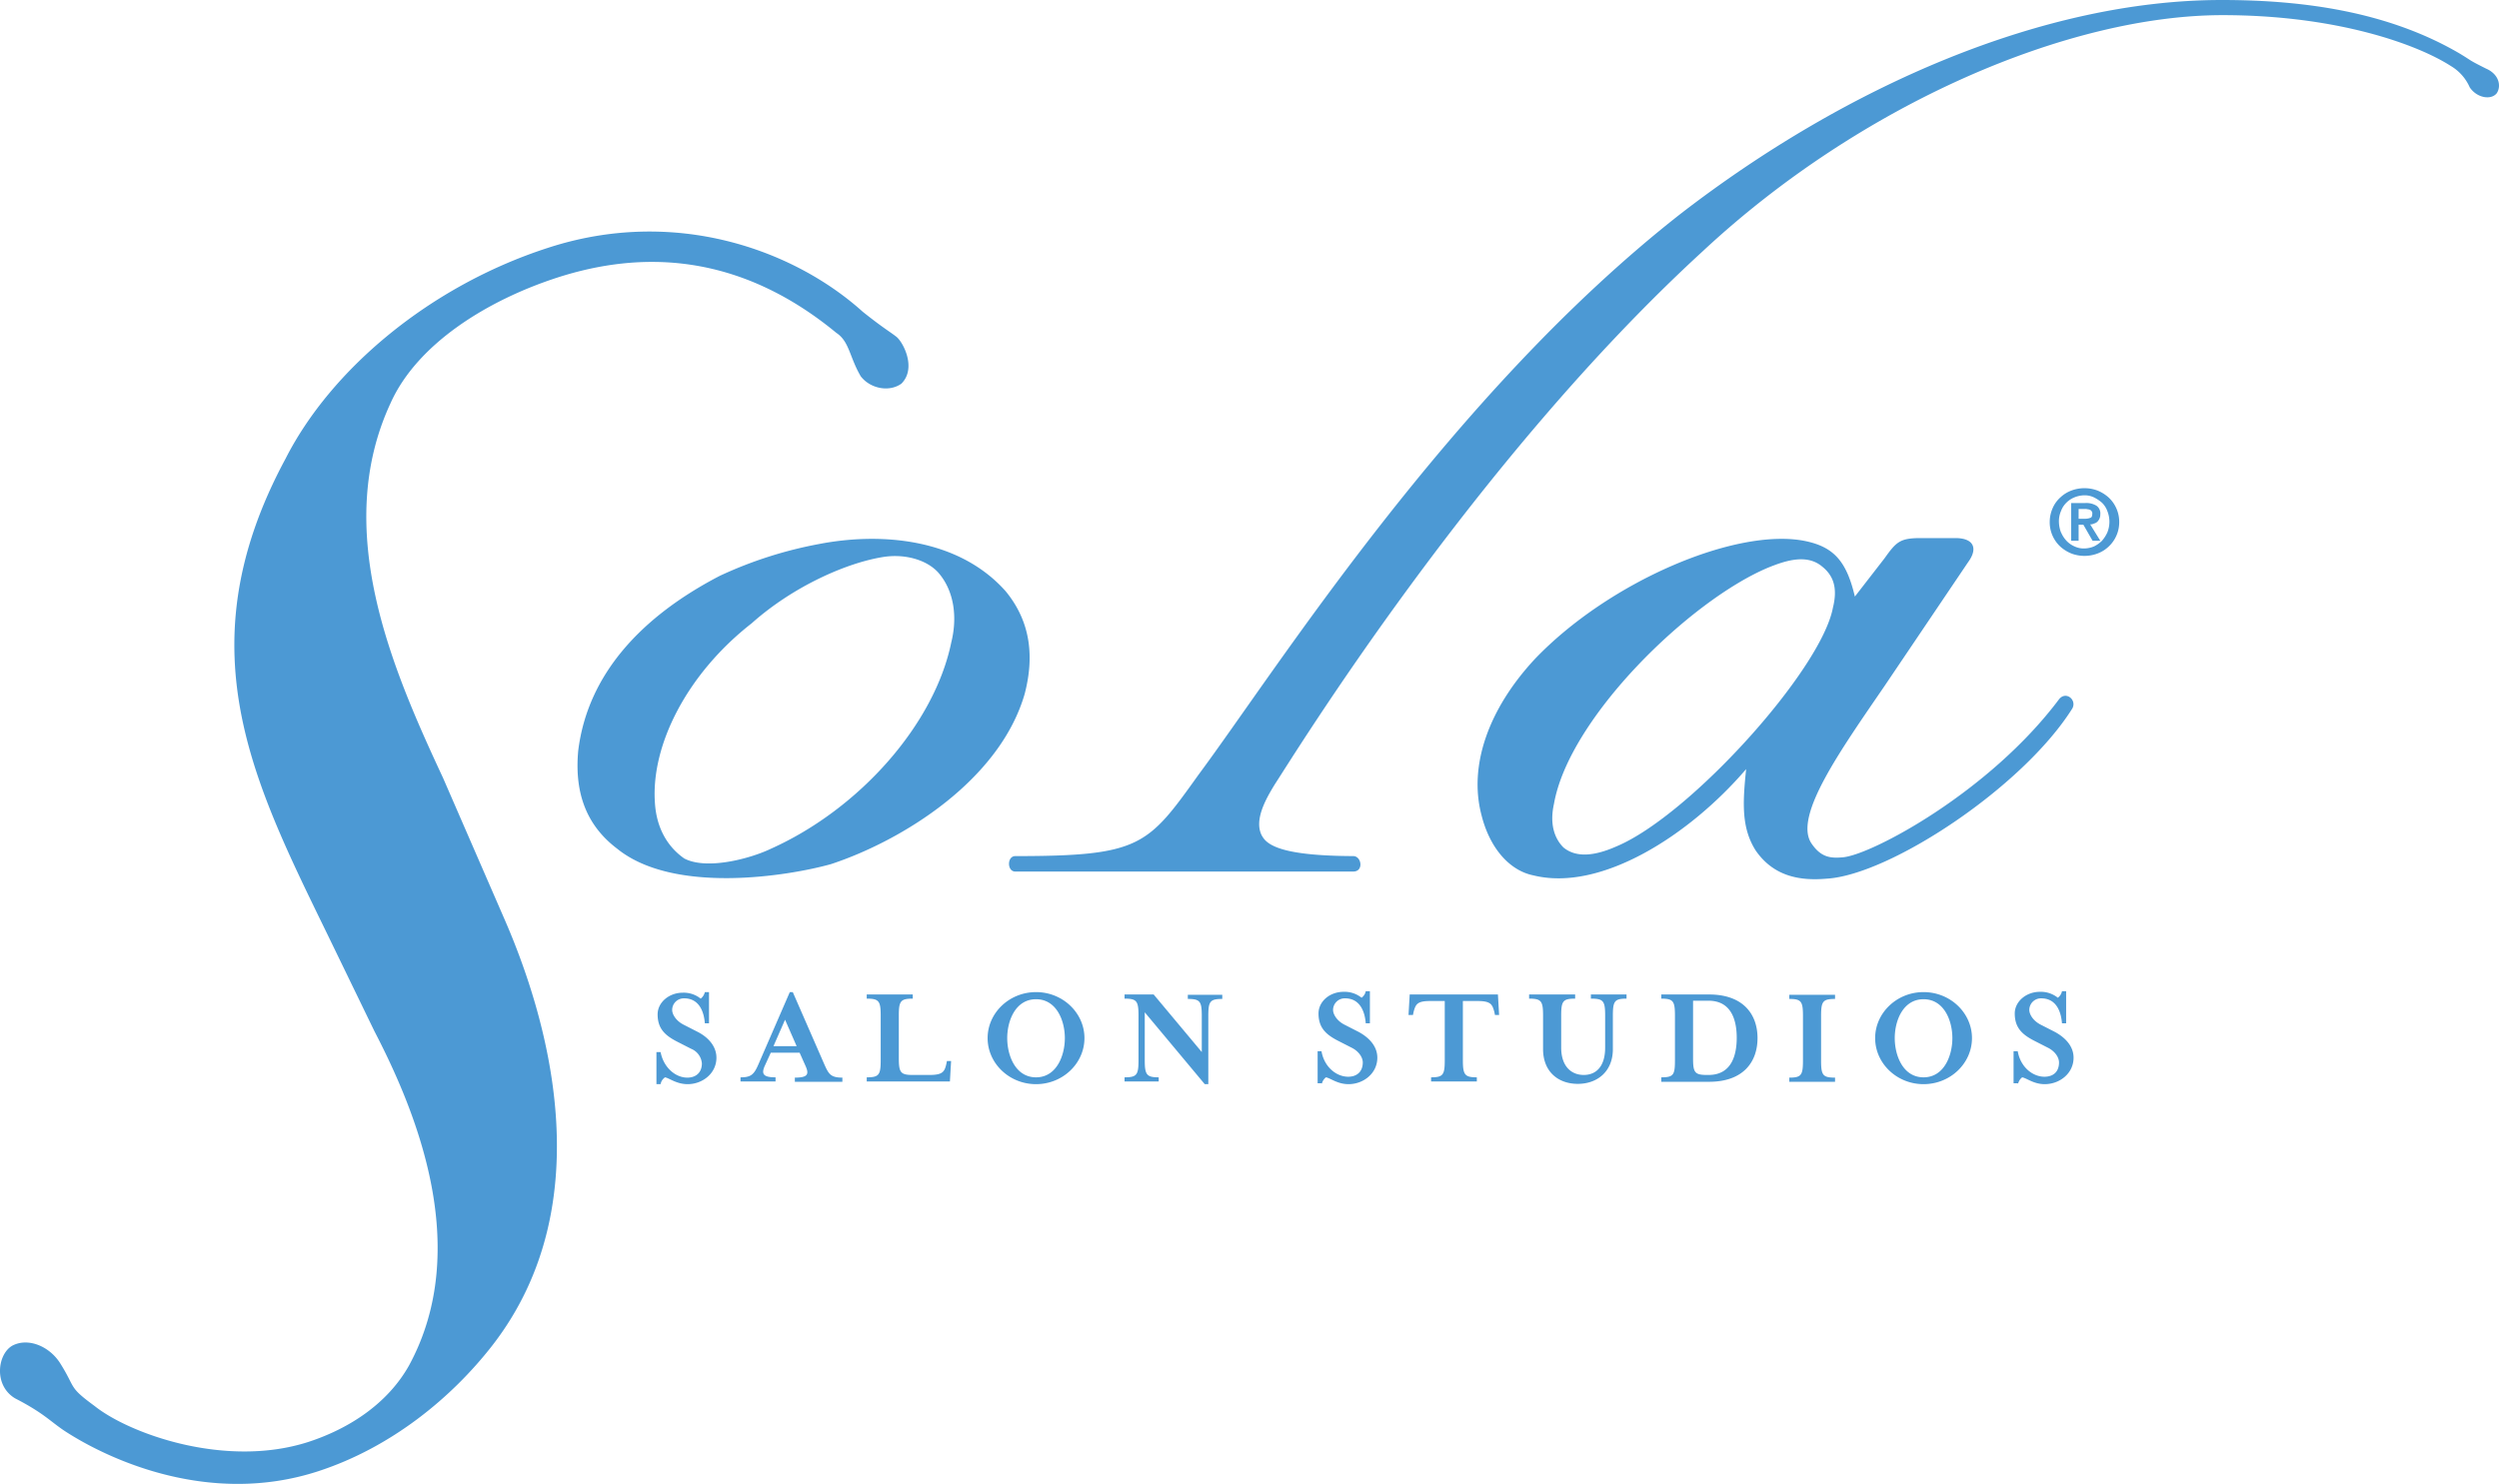 <svg xmlns="http://www.w3.org/2000/svg" width="841.33" height="499.71" viewBox="0 0 841.33 499.71"><path d="M222.37,365.1H221V354.3h1.4c1,5.2,5,8.6,9,8.6,2.8,0,4.9-1.6,4.9-4.8a5.81,5.81,0,0,0-3.6-4.9l-4.7-2.4c-4.1-2.1-6.6-4.4-6.6-9.2,0-4,3.8-7.3,8.5-7.3a9.14,9.14,0,0,1,6,2,3.84,3.84,0,0,0,1.4-2.2h1.4v10.5h-1.4c-.3-3.9-1.9-8.4-7-8.4a3.92,3.92,0,0,0-4,3.9c0,1.5,1.3,3.7,3.9,5l4.7,2.4c3.5,1.8,6.3,4.8,6.3,8.7,0,5.3-4.7,8.9-9.7,8.9-3.7,0-6.1-2-7.6-2.3a3.49,3.49,0,0,0-1.5,2.3m35-6c-1.1,2.6-.4,3.7,3.7,3.7v1.4h-11.8v-1.4c3.4,0,4.5-.8,6-4.3l10.6-24.4h1l10.7,24.5c1.4,3.1,2.1,4.3,6,4.3v1.4h-16v-1.4c4.3,0,4.8-1.1,3.7-3.7l-2.1-4.7h-9.7Zm10.8-6.8-3.9-8.9-3.9,8.9h7.8m23.6-16c4.1,0,4.7.8,4.7,5.7v15.1c0,4.9-.6,5.7-4.7,5.7v1.4h28l.4-6.9h-1.4l-.2,1c-.6,2.6-1.2,3.7-5.7,3.7h-5.6c-4.1,0-4.7-.8-4.7-5.7V342c0-4.9.6-5.7,4.7-5.7v-1.4h-15.5v1.4m73.3,13.3c0,8.5-7.3,15.5-16.3,15.5s-16.3-7-16.3-15.5,7.3-15.5,16.3-15.5,16.3,7,16.3,15.5m-6.6,0c0-5.9-2.8-13.1-9.7-13.1s-9.7,7.2-9.7,13.1,2.8,13.2,9.7,13.2,9.7-7.3,9.7-13.2m46.2,4.8-16.3-19.5h-9.8v1.4c4.1,0,4.7.8,4.7,5.7v15.1c0,4.9-.6,5.7-4.7,5.7v1.4h11.5v-1.4c-4,0-4.7-.8-4.7-5.7V340.9l20.2,24.2h1.2v-23c0-4.9.6-5.7,4.7-5.7V335h-11.6v1.4c4.1,0,4.7.8,4.7,5.7v12.3ZM445,365.1a3.79,3.79,0,0,1,1.4-2.3c1.6.3,3.9,2.3,7.6,2.3,5,0,9.7-3.6,9.7-8.9,0-3.9-2.8-6.8-6.3-8.7l-4.7-2.4c-2.6-1.3-3.9-3.5-3.9-5a3.92,3.92,0,0,1,4-3.9c5.1,0,6.7,4.5,7,8.4h1.4V333.8h-1.4a3.54,3.54,0,0,1-1.4,2.2,9.14,9.14,0,0,0-6-2c-4.8,0-8.5,3.3-8.5,7.3,0,4.8,2.5,7.1,6.6,9.2l4.7,2.4c2.3,1.2,3.6,3.2,3.6,4.9,0,3.2-2.1,4.8-4.9,4.8-4,0-8.1-3.3-9-8.6h-1.3v10.8H445m59.3-29.9h-29.7l-.4,6.9h1.5l.2-1c.7-2.6,1.2-3.7,5.6-3.7h4.9v20c0,4.9-.6,5.7-4.6,5.7v1.4h15.4v-1.4c-4,0-4.7-.8-4.7-5.7v-20h4.9c4.5,0,5,1.1,5.7,3.7l.2,1h1.4Zm31.4,1.4c4.1,0,4.7.8,4.7,5.7v10.8c0,6.3-3,9.2-7.2,9.2s-7.6-2.9-7.6-9.2V342c0-4.9.6-5.7,4.7-5.7v-1.4h-15.5v1.4c4.1,0,4.7.8,4.7,5.7v11.3c0,7.7,5.2,11.7,11.7,11.7s11.8-4.1,11.8-11.7V342c0-4.9.6-5.7,4.6-5.7v-1.4h-12v1.4m23.7,26.5c4.1,0,4.6-.8,4.6-5.7V342c0-4.9-.6-5.7-4.6-5.7v-1.4h16.1c11.4,0,16.3,6.6,16.3,14.7s-4.9,14.7-16.3,14.7h-16.1ZM570,337.1v19.4c0,4.7.6,5.5,4.7,5.5h.5c7.9,0,9.5-6.9,9.5-12.5s-1.6-12.5-9.5-12.5H570m47.8,27.3v-1.4c-4.1,0-4.7-.8-4.7-5.7V342.1c0-4.9.6-5.7,4.7-5.7V335h-15.4v1.4c4,0,4.6.8,4.6,5.7v15.1c0,4.9-.6,5.7-4.6,5.7v1.4Zm46.1-14.7c0,8.5-7.3,15.5-16.3,15.5s-16.3-7-16.3-15.5,7.3-15.5,16.3-15.5,16.3,7,16.3,15.5m-6.6,0c0-5.9-2.8-13.1-9.7-13.1s-9.7,7.2-9.7,13.1,2.8,13.2,9.7,13.2,9.7-7.3,9.7-13.2m22.1,15.5a3.79,3.79,0,0,1,1.4-2.3c1.6.3,3.9,2.3,7.6,2.3,5,0,9.7-3.6,9.7-8.9,0-3.9-2.8-6.8-6.3-8.7l-4.7-2.4c-2.6-1.3-3.9-3.5-3.9-5a3.92,3.92,0,0,1,4-3.9c5.1,0,6.7,4.5,7,8.4h1.4V333.8h-1.4a3.54,3.54,0,0,1-1.4,2.2,9.14,9.14,0,0,0-6-2c-4.7,0-8.5,3.3-8.5,7.3,0,4.8,2.5,7.1,6.6,9.2l4.7,2.4c2.3,1.2,3.6,3.2,3.6,4.9,0,3.2-2,4.8-4.9,4.8-4,0-8.1-3.3-9-8.6h-1.4v10.8h1.5M275.77,183.2c20.7-4,46.9-2,62.8,15.9,8.8,10.7,9.5,22.7,6.4,34.6-8.4,29-41,49.3-65.2,57.3-14.3,4-52.9,10.3-72-5.2-11.1-8.4-14.3-19.9-13.1-33,3.2-25.9,21.5-45.3,47.7-58.9a138.7,138.7,0,0,1,33.4-10.7m-22.7,26.7c-21.9,17.1-33.8,41-32.6,60.1.4,7.9,3.6,14.7,9.9,19.1,7.6,4,22.3,0,29-3.2,30.2-13.5,55.3-42.2,60.9-69.6,2-8,1.2-17.1-4.4-23.5-4-4.4-11.5-6.4-18.7-5.2-12.3,2-30.2,9.9-44.1,22.3m171.8,71.6c-2.8-5.2,1.2-12.3,4.4-17.5,6-9.1,67.2-109,144-179.4,53.3-49.7,123.3-79.5,175-79.5,38.6,0,65.6,9.9,76.8,17.1a15.6,15.6,0,0,1,6.4,7.2c2.4,3.6,7.2,4.4,9.1,2,1.6-2.4.8-6.4-3.6-8.3-6.4-3.2-4.4-2.4-9.1-5.2C804,4,775.77,0,748,0c-60.1,0-126.5,29-182.2,72-77.6,60.8-136,153.5-162.3,188.9-17.1,23.9-19.5,27.4-61.7,27.4-2.8,0-2.8,5.2,0,5.2h113.8c3.6,0,2.8-5.2,0-5.2-21.5-.1-28.7-2.9-30.7-6.8M634.47,188c4-5.6,5.2-6.8,12.3-6.8h11.5c6.4,0,7.6,3.6,4.4,8L634.47,231c-14.7,21.5-30.6,43.7-24.7,52.9,3.2,4.8,6.4,5.2,10.7,4.8,9.5-.8,49.3-21.9,72.8-53.3,2.4-2.8,6,.4,4.4,3.2-16.7,26.6-61.6,56.1-82.7,57.3-9.1.8-17.9-.8-23.9-9.5-4.8-7.6-4.4-15.9-3.2-27.4-19.1,22.3-48.9,41.4-71.6,35.8-8-1.6-14.7-9.1-17.5-20.3-4.4-16.7,2.4-35.8,17.9-52.5,25-26.2,68-44.5,91.1-39.8,9.6,2,13.9,6.8,16.7,18.7Zm-111.3,82.7c-1.6,7.2.4,11.9,3.2,14.7,4.4,3.6,10.7,2.8,17.9-.4,24.7-10.4,68.8-59.3,72.8-80.3,1.6-6.4.4-10.7-3.6-13.9-5.2-4.4-12.4-2-18.3.4-26.3,11.1-66.9,50.5-72,79.5M31.87,473.5c-9-6.6-6.2-5.8-11.6-14.4-3.6-5.7-10.6-8.6-15.8-6.1s-6.9,13.4.6,17.9c10.3,5.3,12.1,8.1,17.5,11.5,15.2,9.7,48.6,24.7,84.4,13.1,25-8.1,45.3-25.1,58.7-42.3,37.7-48.5,18-111.9,4.2-143.6L149.17,262c-17.1-36.7-37.5-83.5-17.7-126.2,9-20.1,32.7-34.7,56.1-42.3,28.1-9.1,61-8.6,94,18.6,4.4,2.9,4.4,8.1,8.2,14.6,3.1,4.1,9.5,5.5,13.7,2.5,5.2-5.2.6-14-1.7-15.8s-4.4-2.9-11.3-8.4c-23.2-20.9-63.3-35.5-106.1-21.5-39.8,12.9-73,41-88.2,70.9-35.5,65.8-9.4,111.7,16.9,166.1l13,26.8c13.8,26.6,33.2,72.9,11.6,112.6-7.1,12.6-19.8,21.1-33.9,25.7-28,9-60.4-2.9-71.9-12.1m659.2-302.4a11.59,11.59,0,0,0-1,4.7,11.2,11.2,0,0,0,3.6,8.3,12.79,12.79,0,0,0,3.7,2.3,12.5,12.5,0,0,0,8.8,0,11,11,0,0,0,3.7-2.3,11.2,11.2,0,0,0,3.6-8.3,11.2,11.2,0,0,0-3.6-8.3,12.79,12.79,0,0,0-3.7-2.3,12.5,12.5,0,0,0-8.8,0,11,11,0,0,0-3.7,2.3,10.4,10.4,0,0,0-2.6,3.6m2.8,8.2a10.48,10.48,0,0,1-.7-3.6,8.57,8.57,0,0,1,.7-3.6,7.5,7.5,0,0,1,1.8-2.8,8,8,0,0,1,2.7-1.8,9.28,9.28,0,0,1,3.3-.7,7.25,7.25,0,0,1,3.3.7,12.71,12.71,0,0,1,2.7,1.8,7.5,7.5,0,0,1,1.8,2.8,9.61,9.61,0,0,1,0,7.2,11.23,11.23,0,0,1-1.8,2.8A10.15,10.15,0,0,1,705,184a8.84,8.84,0,0,1-3.3.7,7.25,7.25,0,0,1-3.3-.7,8.3,8.3,0,0,1-2.7-1.9,9.65,9.65,0,0,1-1.8-2.8m3.4-9.9v12.7h2.5v-5.4h1.6l3.1,5.4h2.6l-3.4-5.5a2.77,2.77,0,0,0,1.3-.3,2.38,2.38,0,0,0,1.1-.6,3.59,3.59,0,0,0,.7-1,3.34,3.34,0,0,0,.3-1.5,3.13,3.13,0,0,0-1.3-2.9,6.53,6.53,0,0,0-3.7-.9Zm2.5,5.3v-3.3h2.1a2.77,2.77,0,0,1,.9.1,1.88,1.88,0,0,1,.8.2,1,1,0,0,1,.6.5,1.08,1.08,0,0,1,.2.8c0,.8-.2,1.3-.7,1.4a4.84,4.84,0,0,1-1.8.3Z" fill="#4c99d4"/></svg>
